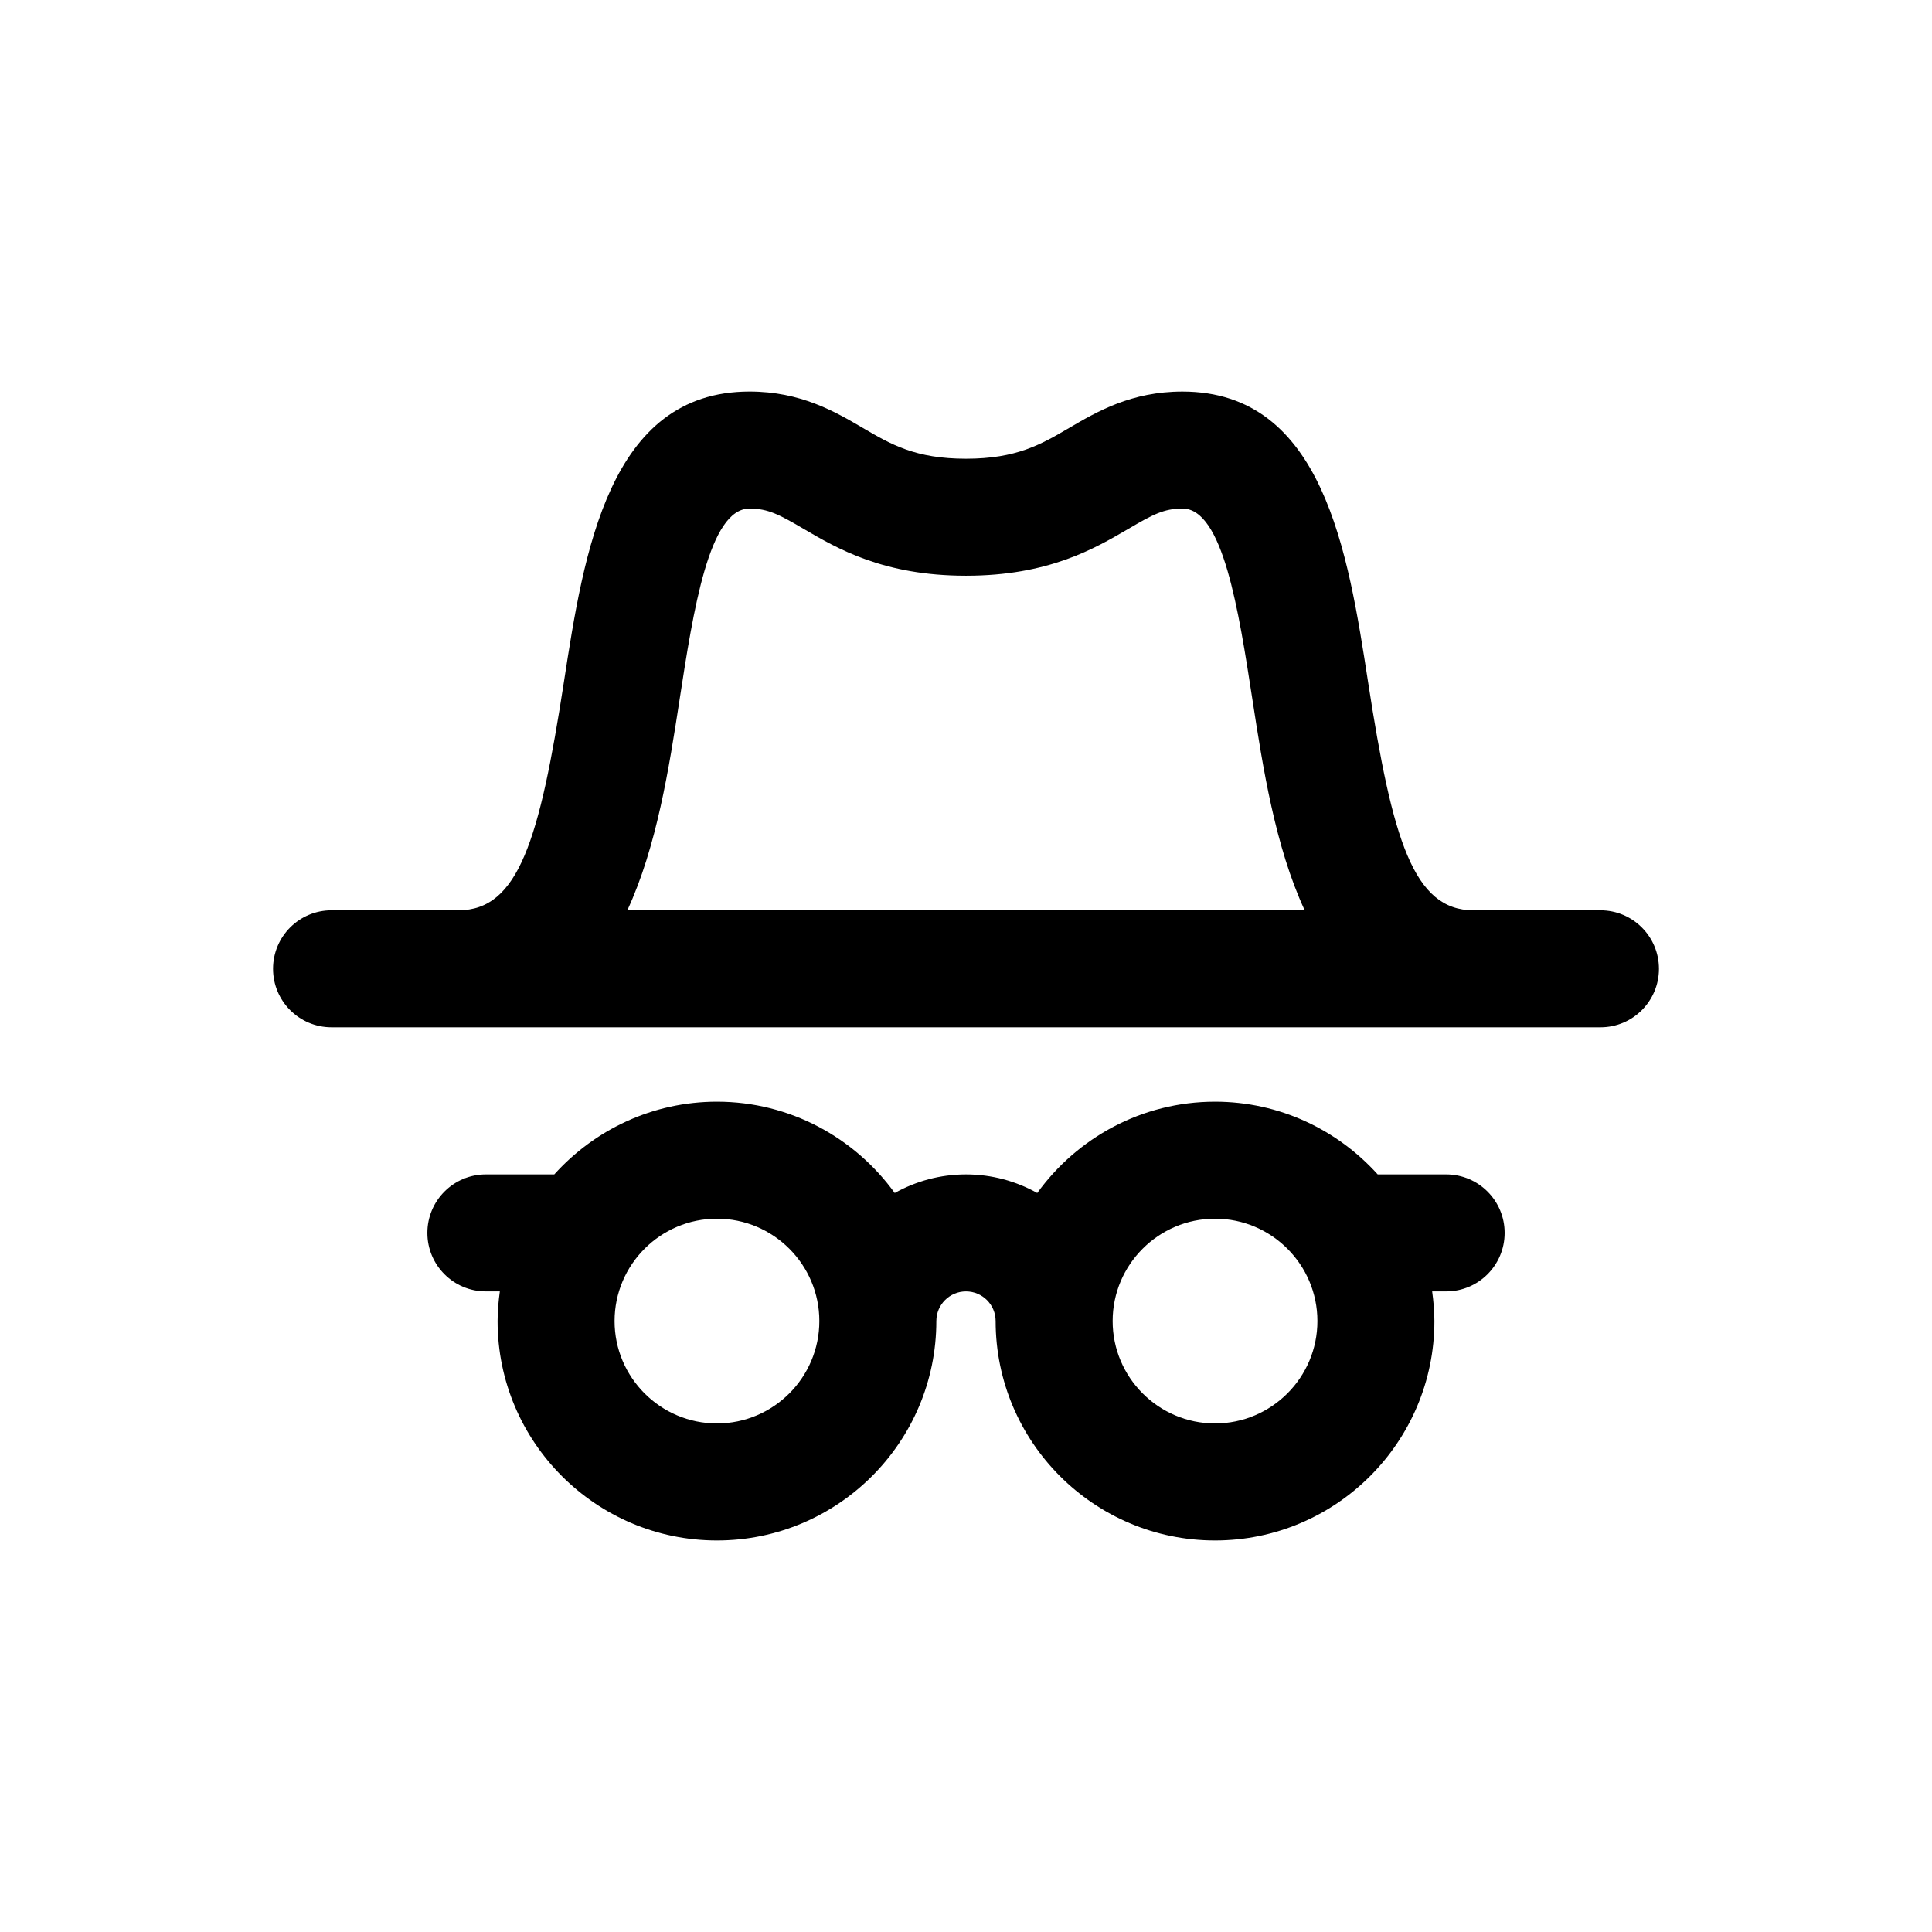 <?xml version="1.0" encoding="UTF-8"?>
<!-- Uploaded to: SVG Repo, www.svgrepo.com, Generator: SVG Repo Mixer Tools -->
<svg fill="#000000" width="800px" height="800px" version="1.1" viewBox="144 144 512 512" xmlns="http://www.w3.org/2000/svg">
 <g>
  <path d="m527.24 455.23h-18.133c-10.648-11.801-26.004-19.273-43.113-19.273-19.387 0-36.543 9.574-47.109 24.199-5.594-3.125-12.031-4.926-18.883-4.926-6.856 0-13.293 1.801-18.891 4.93-10.57-14.629-27.723-24.203-47.109-24.203-17.109 0-32.465 7.473-43.113 19.273h-18.129c-8.562 0-15.504 6.938-15.504 15.504 0 8.562 6.941 15.504 15.504 15.504h3.699c-0.352 2.578-0.594 5.188-0.594 7.859 0 32.059 26.082 58.141 58.137 58.141 32.059 0 58.137-26.078 58.137-58.141 0-4.336 3.523-7.859 7.859-7.859 4.332 0 7.856 3.523 7.856 7.859 0 32.059 26.078 58.141 58.141 58.141 32.055 0 58.137-26.078 58.137-58.141 0-2.672-0.246-5.281-0.594-7.859h3.703c8.562 0 15.504-6.938 15.504-15.504 0-8.562-6.938-15.504-15.504-15.504zm-193.24 66c-14.961 0-27.133-12.172-27.133-27.137 0-14.957 12.172-27.129 27.133-27.129s27.133 12.172 27.133 27.129c0 14.965-12.172 27.137-27.133 27.137zm132 0c-14.965 0-27.137-12.172-27.137-27.137 0-14.957 12.172-27.129 27.137-27.129 14.957 0 27.129 12.172 27.129 27.129 0 14.965-12.172 27.137-27.129 27.137z"/>
  <path d="m568.13 385.24h-33.625c-15.93 0-21.496-18.652-27.945-60.465-5.289-34.312-11.875-77.008-49.199-77.008-13.559 0-22.676 5.34-30 9.629-7.488 4.383-13.957 8.172-27.363 8.172-13.414 0-19.879-3.789-27.363-8.176-7.324-4.289-16.438-9.629-30-9.629-37.324 0-43.91 42.699-49.199 77.008-6.449 41.816-12.016 60.465-27.945 60.465h-33.625c-8.562 0-15.504 6.938-15.504 15.504 0 8.562 6.941 15.504 15.504 15.504h336.27c8.562 0 15.504-6.938 15.504-15.504-0.004-8.562-6.941-15.5-15.504-15.5zm-244.05-55.742c3.668-23.773 7.824-50.727 18.559-50.727 4.941 0 7.961 1.648 14.324 5.375 8.949 5.246 21.211 12.426 43.039 12.426 21.824 0 34.082-7.18 43.035-12.426 6.363-3.731 9.387-5.379 14.328-5.379 10.734 0 14.887 26.949 18.555 50.727 2.75 17.828 6.008 38.852 13.836 55.742l-179.51 0.004c7.828-16.891 11.086-37.914 13.836-55.742z"/>
 </g>
</svg>